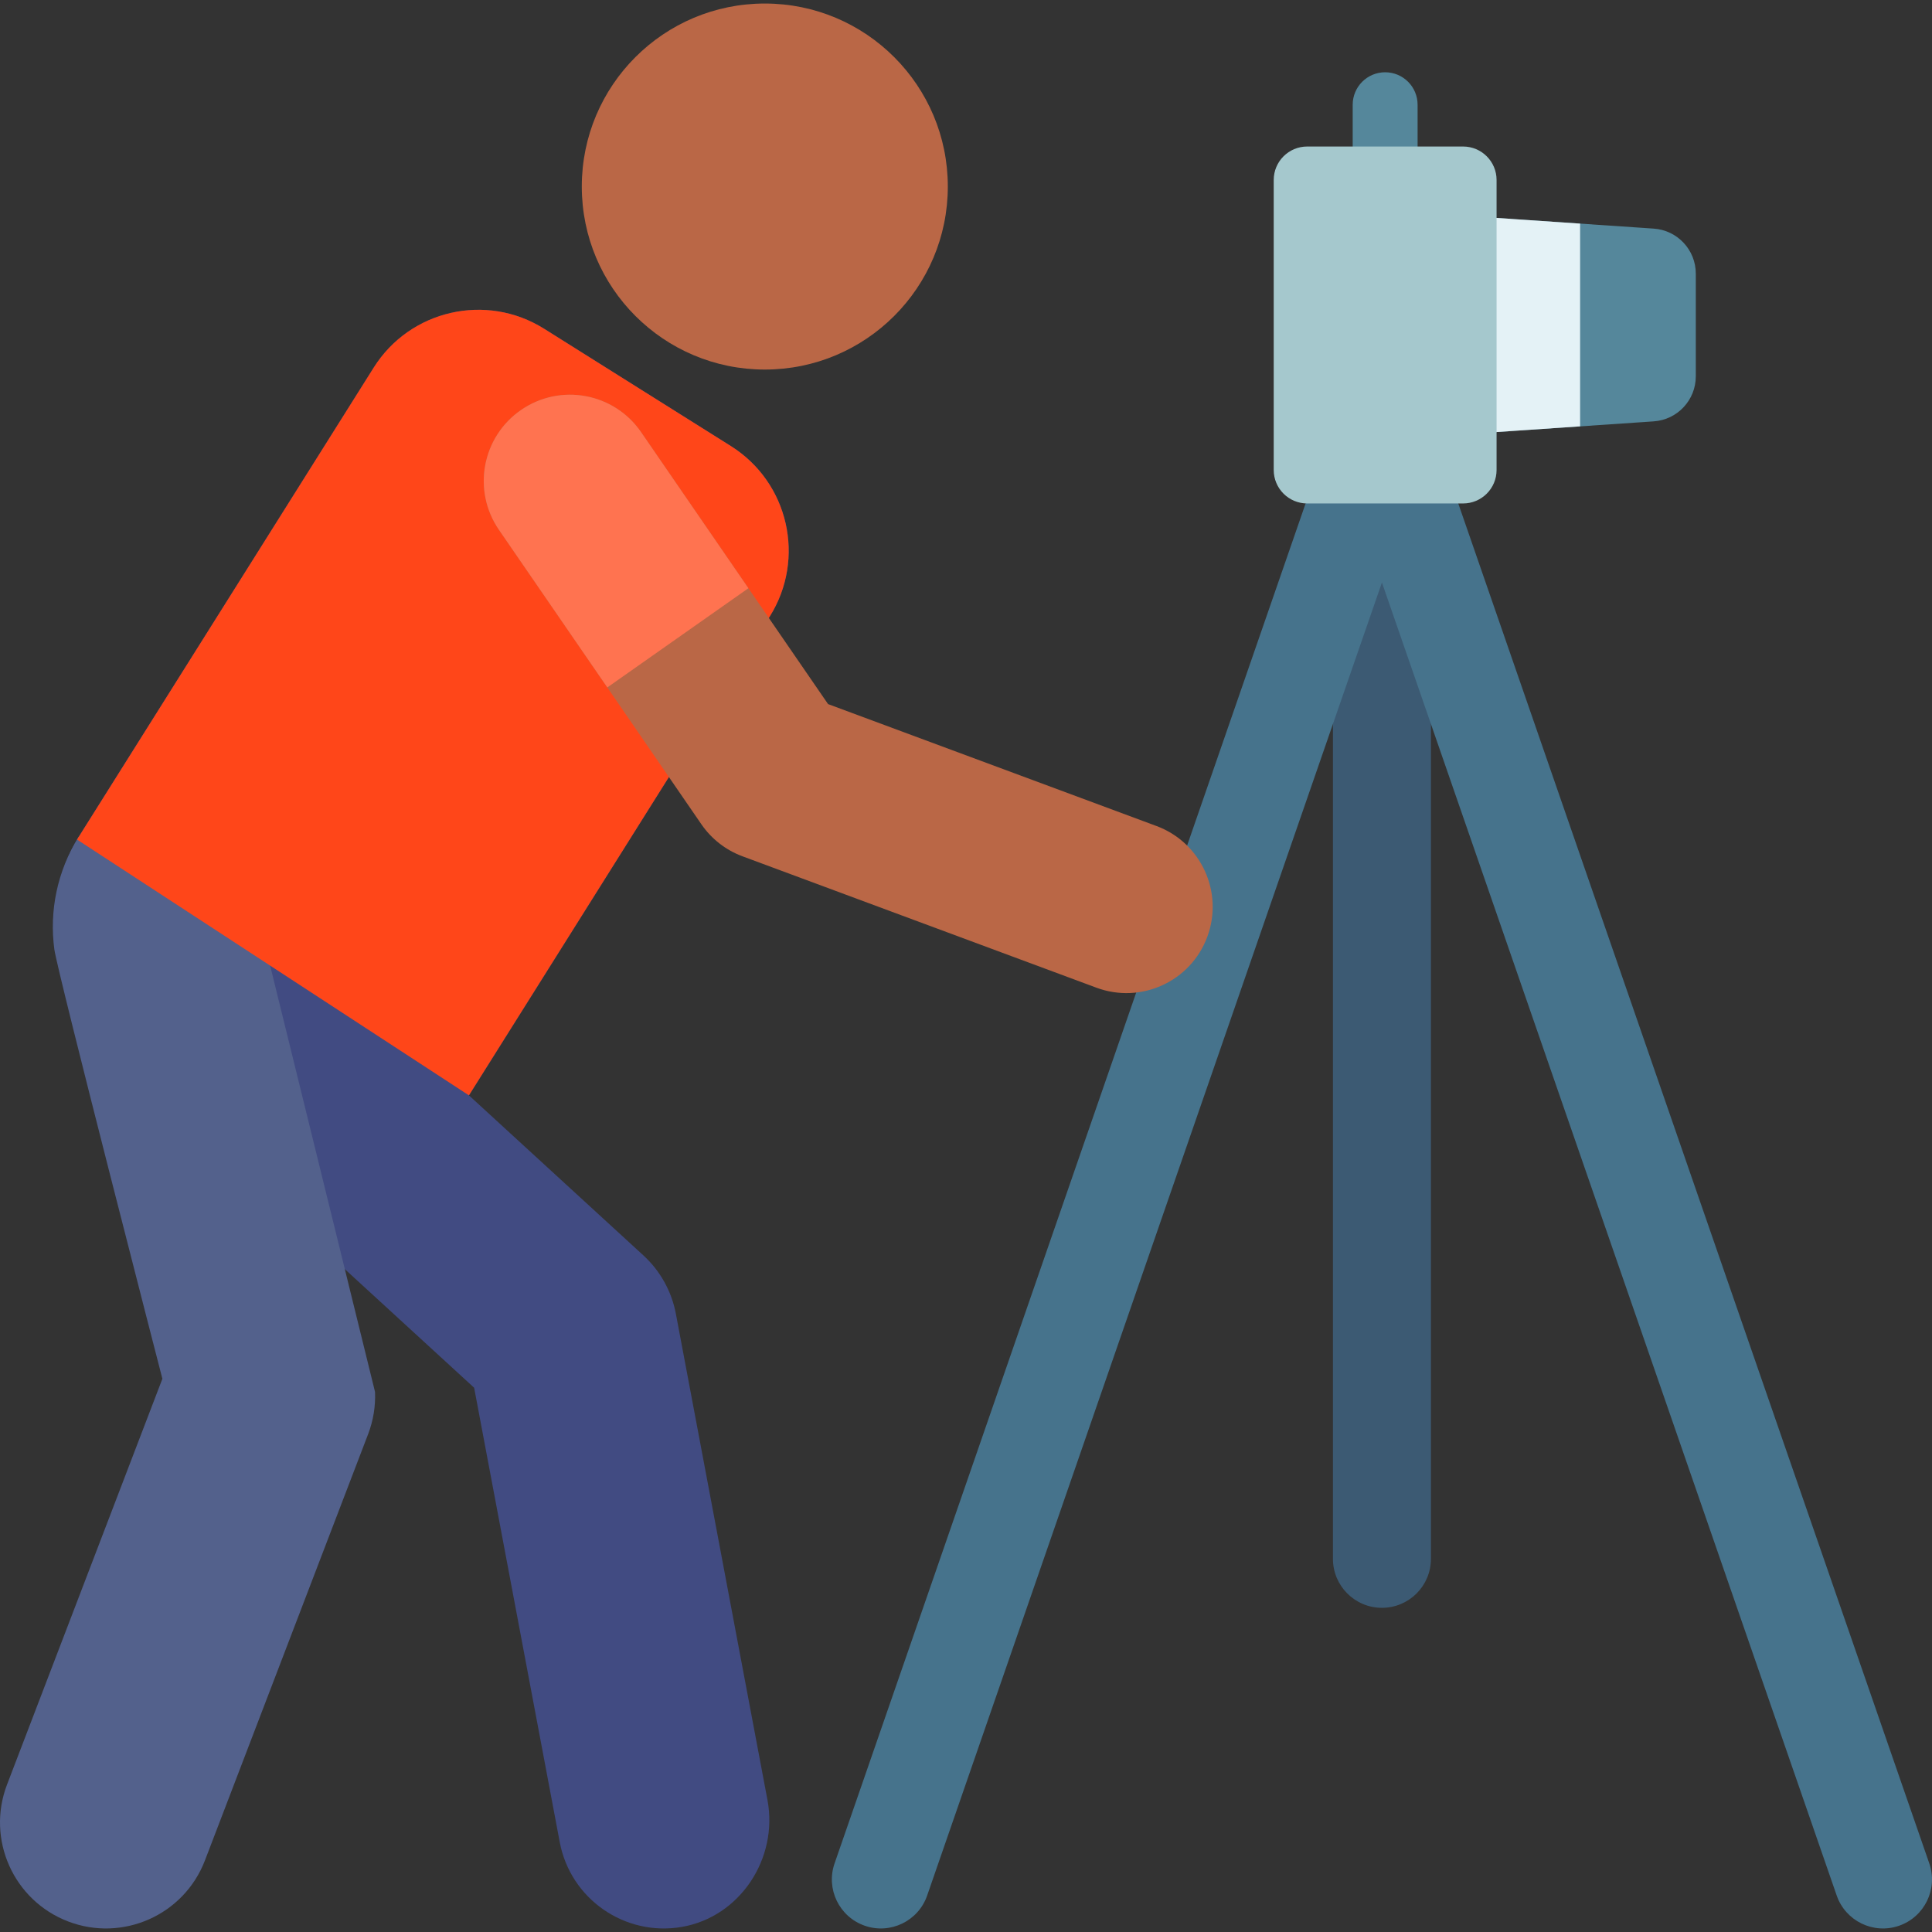 <?xml version="1.0" encoding="iso-8859-1"?>
<!-- Generator: Adobe Illustrator 19.0.0, SVG Export Plug-In . SVG Version: 6.00 Build 0)  -->
<svg version="1.1" id="Capa_1" xmlns="http://www.w3.org/2000/svg" xmlns:xlink="http://www.w3.org/1999/xlink" x="0px" y="0px"
	 viewBox="0 0 511.999 511.999" style="enable-background:new 0 0 511.999 511.999;" xml:space="preserve">
<rect x="0" y="0" width="511.999" height="511.999" fill="#333333" stroke="none"/>
<path style="fill:#3C5A73;" d="M366.226,426.089c-7.171,0-12.985-5.813-12.985-12.985V114.692c0-7.171,5.814-12.985,12.985-12.985
	c7.171,0,12.985,5.813,12.985,12.985v298.412C379.212,420.276,373.398,426.089,366.226,426.089z"/>
<path style="fill:#46738C;" d="M486.741,502.323L366.226,154.37L245.71,502.323c-2.346,6.778-9.744,10.367-16.52,8.02
	c-6.777-2.347-10.368-9.744-8.02-16.52l132.786-383.382c1.811-5.229,6.736-8.736,12.27-8.736s10.459,3.507,12.27,8.736
	L511.28,493.824c2.347,6.777-1.243,14.173-8.02,16.52C496.484,512.693,489.087,509.099,486.741,502.323z"/>
<path style="fill:#55879B;" d="M449.402,99.737c0,6.289-4.872,11.502-11.146,11.928l-65.704,4.462V56.123l65.704,4.462
	c6.275,0.426,11.146,5.64,11.146,11.928L449.402,99.737L449.402,99.737z"/>
<polygon style="fill:#E4F2F6;" points="418.745,59.26 372.552,56.123 372.552,116.126 418.745,112.99 "/>
<path style="fill:#55879B;" d="M367.077,57.629c-4.749,0-8.599-3.85-8.599-8.599V27.751c0-4.749,3.85-8.599,8.599-8.599
	c4.749,0,8.599,3.85,8.599,8.599V49.03C375.676,53.779,371.826,57.629,367.077,57.629z"/>
<path style="fill:#A5C8CD;" d="M387.736,133.42h-41.317c-4.899,0-8.871-3.971-8.871-8.871V47.7c0-4.899,3.971-8.871,8.871-8.871
	h41.317c4.899,0,8.871,3.971,8.871,8.871v76.849C396.606,129.449,392.635,133.42,387.736,133.42z"/>
<path style="fill:#414B82;" d="M144.201,87.125l49.475,31.079c15.322,9.625,19.941,29.849,10.316,45.172l-79.721,126.908
	l46.231,42.408c4.47,4.1,7.491,9.536,8.614,15.496l24.27,128.841c2.91,15.449-7.253,30.992-22.751,33.633
	c-15.059,2.565-29.462-7.409-32.302-22.486l-22.682-120.409l-97.094-89.044c-14.78-12.426-19.21-38.648-7.666-57.009L99.03,97.44
	C108.655,82.118,128.879,77.499,144.201,87.125z"/>
<path style="fill:#53618C;" d="M99.387,368.87l-28.097-114.2l-50.397-32.958c-5.775,9.185-7.853,19.777-6.489,29.905
	c0.944,6.542,28.629,113.772,28.629,113.772L1.863,472.936c-5.545,14.484,1.703,30.721,16.188,36.266
	c14.423,5.521,30.697-1.64,36.266-16.188l43.238-112.955C98.92,376.493,99.544,372.685,99.387,368.87z"/>
<path style="fill:#FF4619;" d="M124.271,290.283L20.413,222.491L99.027,97.427c9.628-15.317,29.847-19.931,45.167-10.308
	l49.483,31.084c15.323,9.625,19.941,29.849,10.316,45.172L124.271,290.283z"/>
<g>
	<circle style="fill:#BA6746;" cx="202.681" cy="49.436" r="48.5"/>
	<path style="fill:#BA6746;" d="M290.562,261.749l-93.806-34.825c-4.412-1.638-8.212-4.599-10.878-8.478l-53.654-78.041
		c-7.151-10.401-4.517-24.63,5.885-31.781c10.403-7.149,24.629-4.517,31.781,5.885l49.556,72.081l87.025,32.308
		c11.833,4.393,17.865,17.546,13.471,29.379C315.535,260.148,302.358,266.13,290.562,261.749z"/>
</g>
<path style="fill:#FF7350;" d="M160.941,182.178l37.393-26.293l-28.445-41.375c-7.152-10.402-21.378-13.035-31.781-5.885
	c-10.402,7.151-13.037,21.38-5.885,31.781L160.941,182.178z"/>
<g>
</g>
<g>
</g>
<g>
</g>
<g>
</g>
<g>
</g>
<g>
</g>
<g>
</g>
<g>
</g>
<g>
</g>
<g>
</g>
<g>
</g>
<g>
</g>
<g>
</g>
<g>
</g>
<g>
</g>
</svg>
